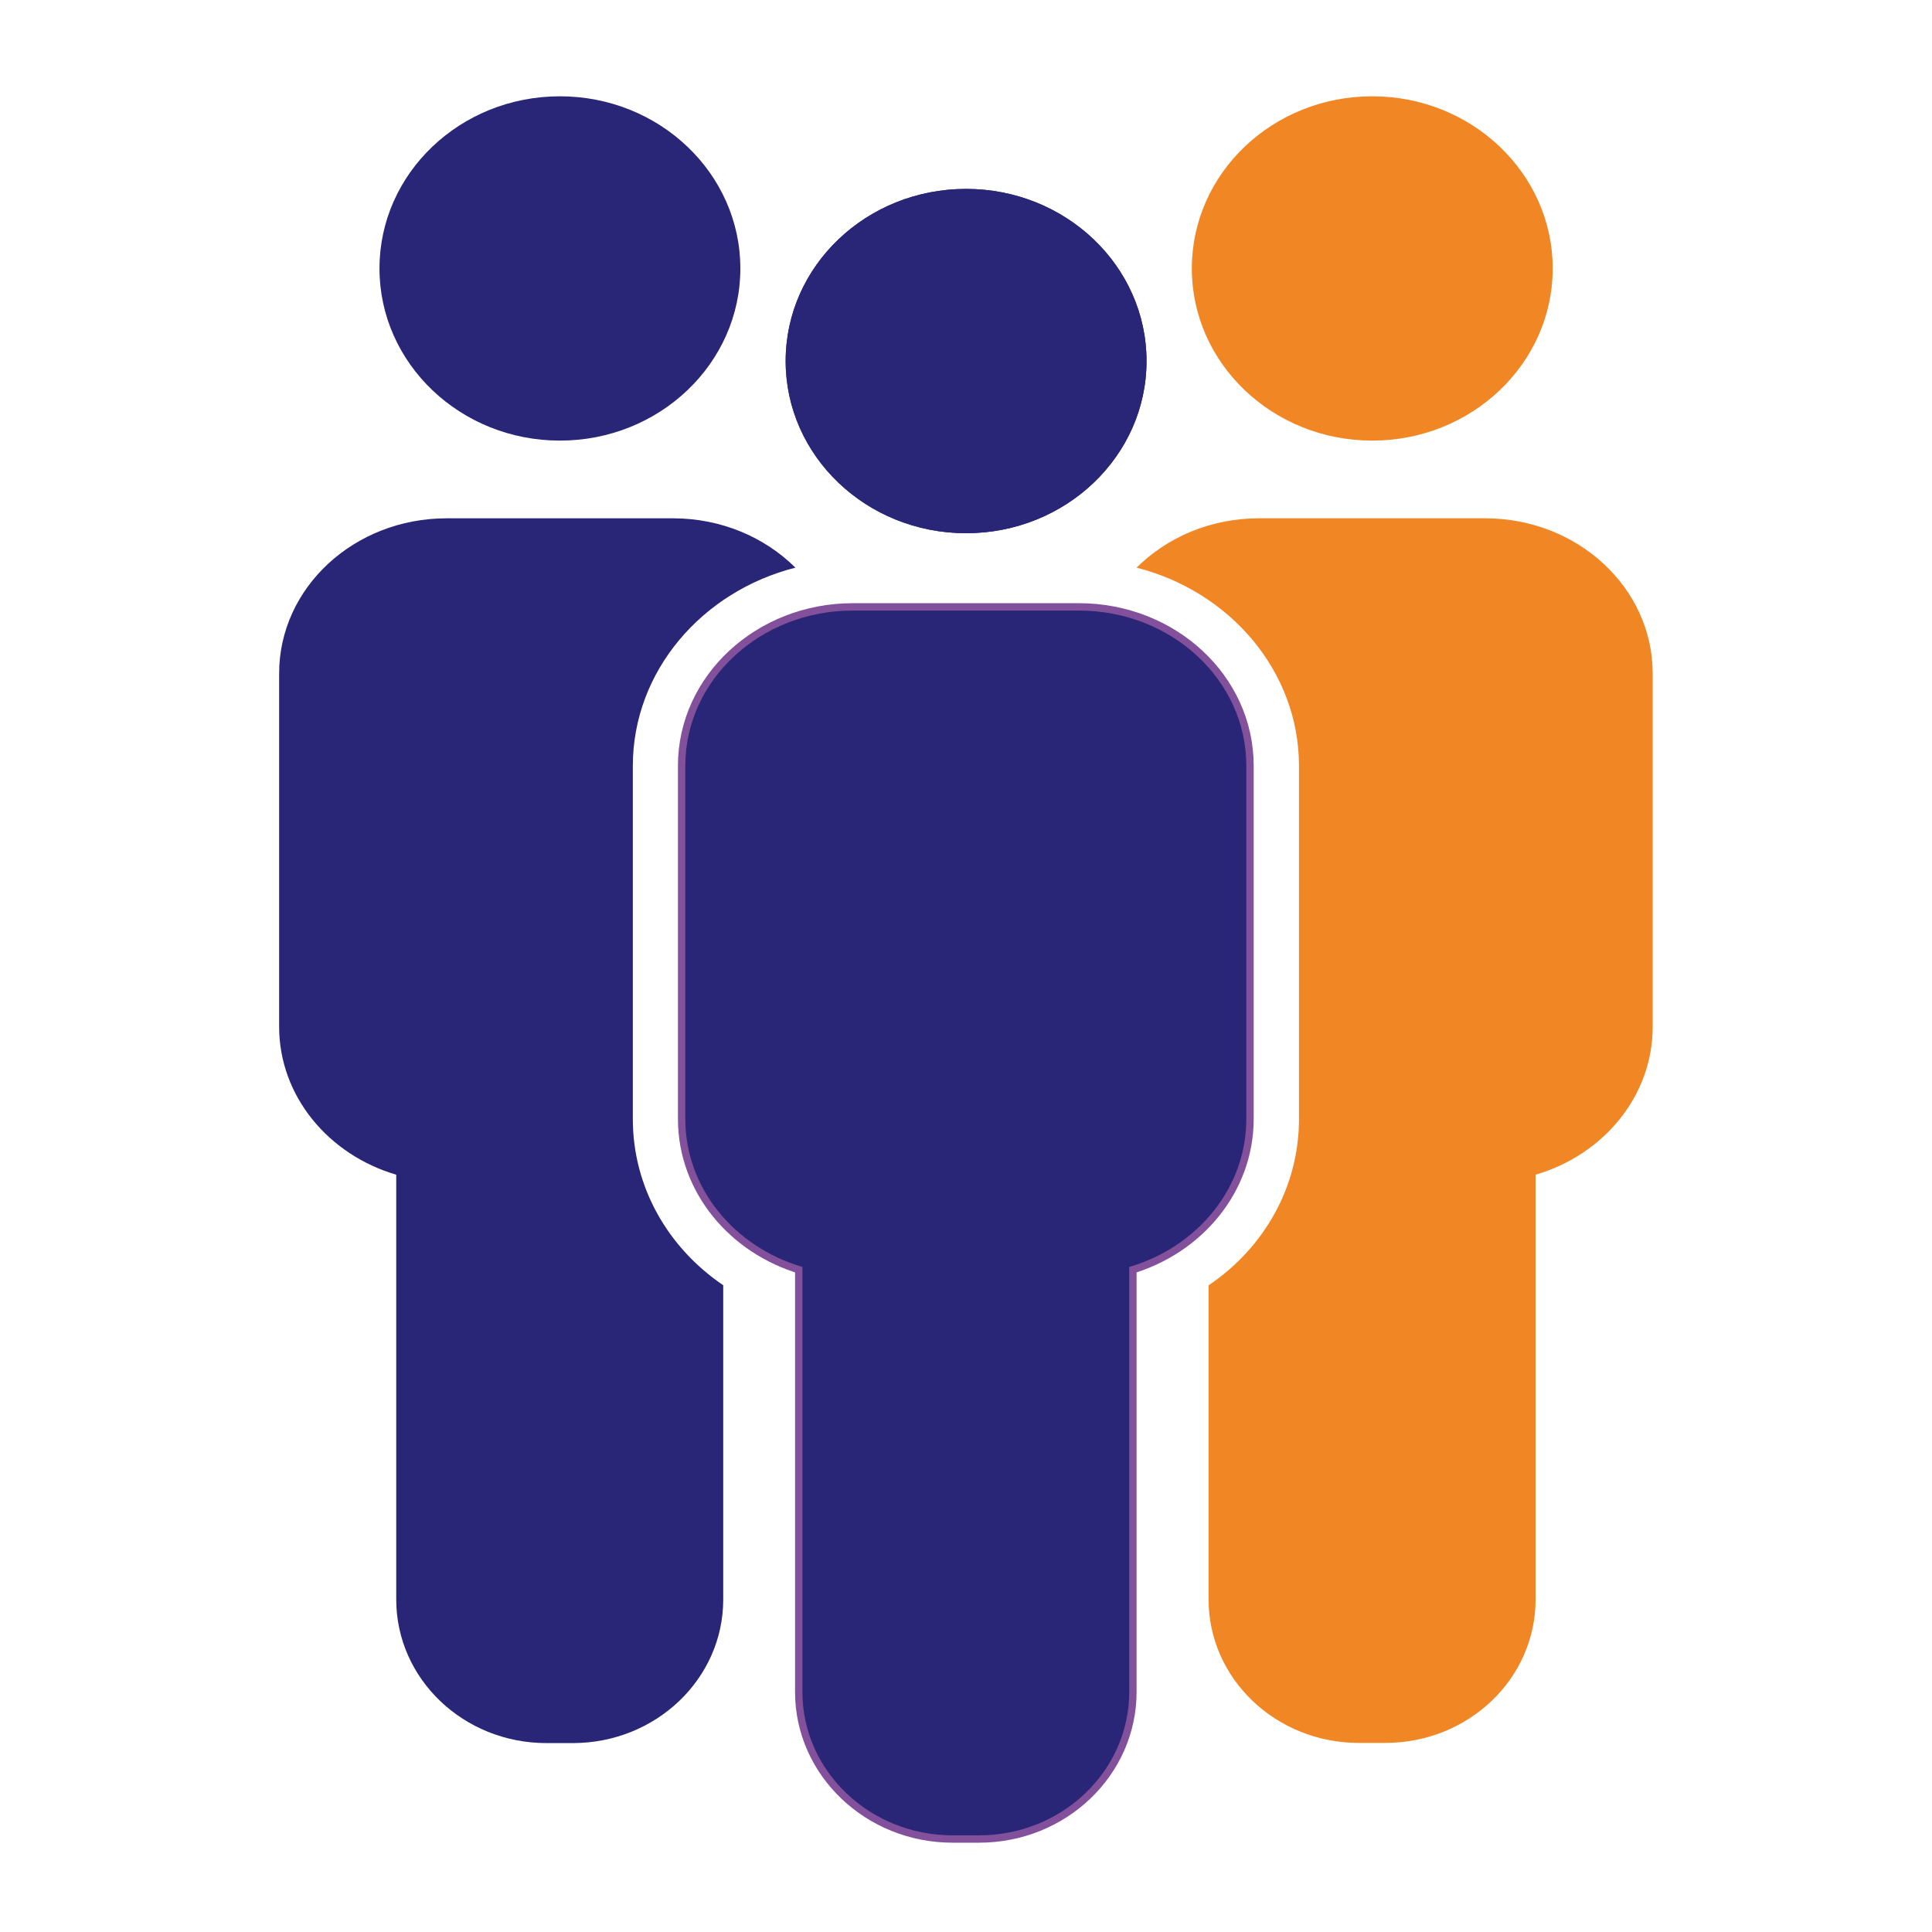 <svg xmlns="http://www.w3.org/2000/svg" id="Layer_2" data-name="Layer 2" viewBox="0 0 104.93 104.93"><defs><style>      .cls-1, .cls-2, .cls-3, .cls-4 {        stroke-width: 0px;      }      .cls-1, .cls-5 {        fill: none;      }      .cls-2 {        fill: #f18624;      }      .cls-3 {        fill: #83509b;      }      .cls-4 {        fill: #2a2677;      }      .cls-5 {        stroke: #83509b;        stroke-miterlimit: 10;        stroke-width: .8px;      }    </style></defs><g id="Layer_1-2" data-name="Layer 1"><g><g><path class="cls-2" d="M64.73,14.58c0-5.17,4.39-9.35,9.8-9.35s9.8,4.19,9.8,9.35-4.39,9.35-9.8,9.35-9.8-4.19-9.8-9.35"></path><path class="cls-2" d="M89.76,36.58v19.18c0,3.77-2.67,6.96-6.36,8.04v23.07c0,4.31-3.65,7.79-8.17,7.79h-1.43c-4.51,0-8.16-3.49-8.16-7.79v-17.06c3.04-2.06,4.91-5.37,4.91-9.03v-19.18c0-5.14-3.75-9.48-8.82-10.77,1.66-1.65,4.02-2.68,6.65-2.68h12.28c5.02,0,9.1,3.77,9.1,8.43"></path><path class="cls-4" d="M20.61,14.58c0-5.17,4.39-9.35,9.8-9.35s9.8,4.19,9.8,9.35-4.39,9.35-9.8,9.35-9.8-4.19-9.8-9.35"></path><path class="cls-4" d="M39.28,69.81v17.06c0,4.31-3.66,7.8-8.17,7.8h-1.43c-4.51,0-8.16-3.49-8.16-7.8v-23.07c-3.68-1.08-6.36-4.27-6.36-8.04v-19.18c0-4.66,4.07-8.43,9.1-8.43h12.29c2.62,0,4.99,1.03,6.65,2.68-5.08,1.29-8.83,5.63-8.83,10.77v19.18c0,3.67,1.89,6.98,4.92,9.03"></path><path class="cls-4" d="M42.67,19.61c0-5.17,4.39-9.35,9.8-9.35s9.8,4.19,9.8,9.35-4.39,9.35-9.8,9.35-9.8-4.19-9.8-9.35"></path><path class="cls-4" d="M42.67,19.61c0-5.17,4.39-9.35,9.8-9.35s9.8,4.19,9.8,9.35-4.39,9.35-9.8,9.35-9.8-4.19-9.8-9.35"></path><path class="cls-3" d="M58.6,33.16h-12.28c-5.02,0-9.1,3.77-9.1,8.43v19.18c0,3.77,2.67,6.96,6.36,8.04v23.08c0,4.3,3.66,7.79,8.16,7.79h1.43c4.51,0,8.16-3.49,8.16-7.79v-23.08c3.69-1.08,6.36-4.27,6.36-8.04v-19.18c0-4.66-4.07-8.43-9.1-8.43"></path><path class="cls-5" d="M58.6,33.16h-12.28c-5.02,0-9.1,3.77-9.1,8.43v19.18c0,3.77,2.67,6.96,6.36,8.04v23.08c0,4.3,3.66,7.79,8.16,7.79h1.43c4.51,0,8.16-3.49,8.16-7.79v-23.08c3.69-1.08,6.36-4.27,6.36-8.04v-19.18c0-4.66-4.07-8.43-9.1-8.43Z"></path><path class="cls-4" d="M58.6,33.16h-12.28c-5.02,0-9.1,3.77-9.1,8.43v19.18c0,3.77,2.67,6.96,6.36,8.04v23.08c0,4.3,3.66,7.79,8.16,7.79h1.43c4.51,0,8.16-3.49,8.16-7.79v-23.08c3.69-1.08,6.36-4.27,6.36-8.04v-19.18c0-4.66-4.07-8.43-9.1-8.43"></path></g><rect class="cls-1" width="104.93" height="104.93"></rect></g></g></svg>
